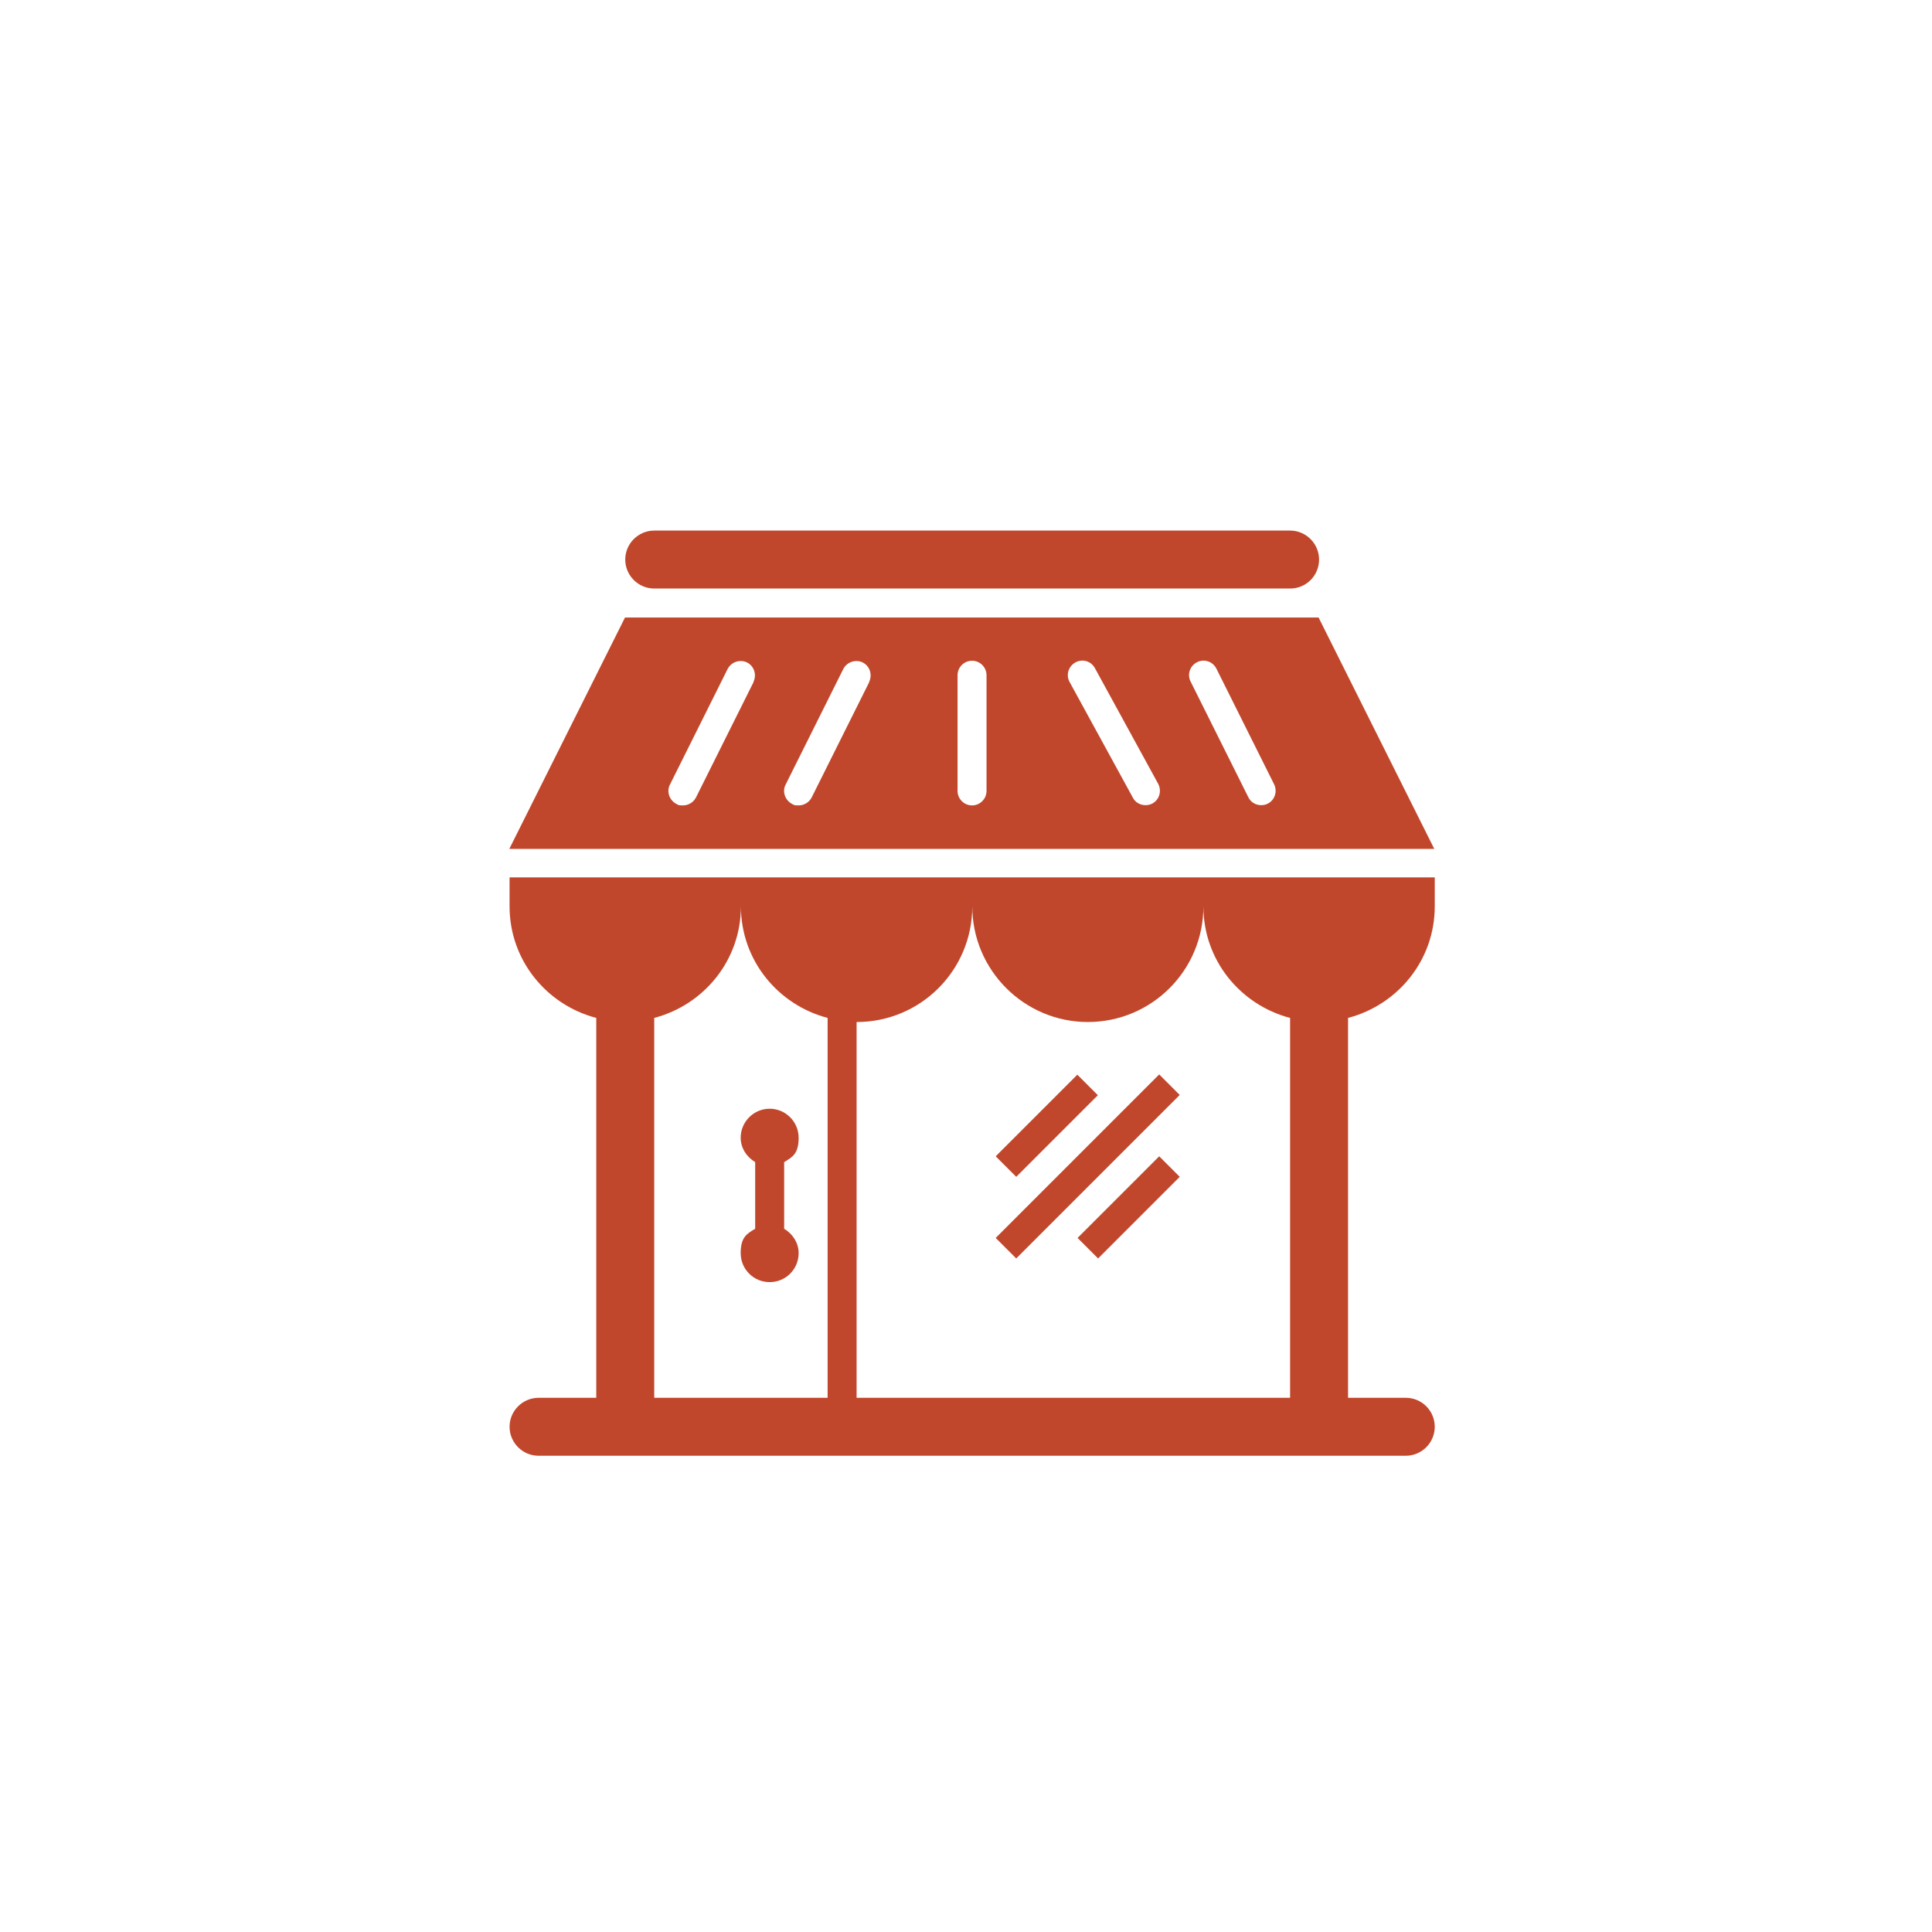 <svg xmlns="http://www.w3.org/2000/svg" id="Capa_1" data-name="Capa 1" viewBox="0 0 800 800"><defs><style>      .cls-1 {        fill: #c1472c;        stroke-width: 0px;      }    </style></defs><path class="cls-1" d="M211,375.3c0,22.3,15.3,40.8,35.9,46.2v157.3h-23.9c-6.6,0-12,5.4-12,12s5.4,12,12,12h359.1c6.6,0,12-5.4,12-12s-5.3-12-12-12h-23.9v-157.3c20.6-5.4,35.9-23.9,35.9-46.2v-12H211v12ZM450.4,423.2c26.5,0,47.9-21.4,47.9-47.9,0,22.3,15.3,40.8,35.9,46.2v157.3h-179.5v-155.6c26.5,0,47.9-21.4,47.9-47.9,0,26.4,21.5,47.9,47.9,47.9ZM342.7,421.5v157.3h-71.8v-157.3c20.6-5.4,35.9-23.9,35.9-46.2,0,22.3,15.3,40.8,35.9,46.2ZM546.1,255.7h-287.3l-47.9,95.8h383l-47.9-95.8ZM312.1,282.3l-23.9,47.9c-1.1,2.1-3.2,3.3-5.4,3.3s-1.8-.2-2.7-.6c-2.9-1.5-4.2-5.1-2.7-8l23.9-47.9c1.5-2.9,5.1-4.1,8-2.7,3,1.5,4.1,5.1,2.7,8ZM360,282.3l-23.9,47.9c-1.1,2.1-3.2,3.3-5.4,3.3s-1.8-.2-2.7-.6c-2.9-1.5-4.2-5.1-2.7-8l23.9-47.9c1.5-2.9,5.1-4.1,8-2.7,3,1.5,4.1,5.1,2.7,8ZM408.5,327.5c0,3.3-2.7,6-6,6s-6-2.7-6-6v-47.9c0-3.3,2.7-6,6-6s6,2.7,6,6v47.9ZM477.2,332.7c-.9.5-1.9.7-2.9.7-2.1,0-4.2-1.1-5.2-3.1l-26.2-47.9c-1.6-2.9-.5-6.5,2.4-8.1,2.9-1.6,6.5-.6,8.1,2.4l26.2,47.9c1.5,2.9.5,6.5-2.4,8.1ZM524.9,332.8c-.8.4-1.7.6-2.7.6-2.2,0-4.3-1.2-5.3-3.3l-23.9-47.9c-1.5-2.9-.3-6.5,2.7-8,2.9-1.5,6.5-.3,8,2.7l23.9,47.9c1.4,2.9.3,6.5-2.7,8ZM312.7,508.8v-27.6c-3.5-2.1-6-5.8-6-10.1,0-6.6,5.4-12,12-12s12,5.4,12,12-2.5,8-6,10.1v27.6c3.5,2.1,6,5.8,6,10.1,0,6.6-5.3,12-12,12s-12-5.4-12-12,2.5-8,6-10.1ZM258.9,231.7c0-6.6,5.4-12,12-12h263.3c6.6,0,12,5.4,12,12s-5.3,12-12,12h-263.3c-6.6,0-12-5.4-12-12ZM420.8,487.3l-8.5-8.5,33.8-33.8,8.5,8.5-33.8,33.8ZM420.8,521.1l-8.5-8.5,67.7-67.7,8.5,8.5-67.7,67.7ZM480,478.8l8.5,8.5-33.8,33.8-8.5-8.5,33.8-33.8Z"></path></svg>